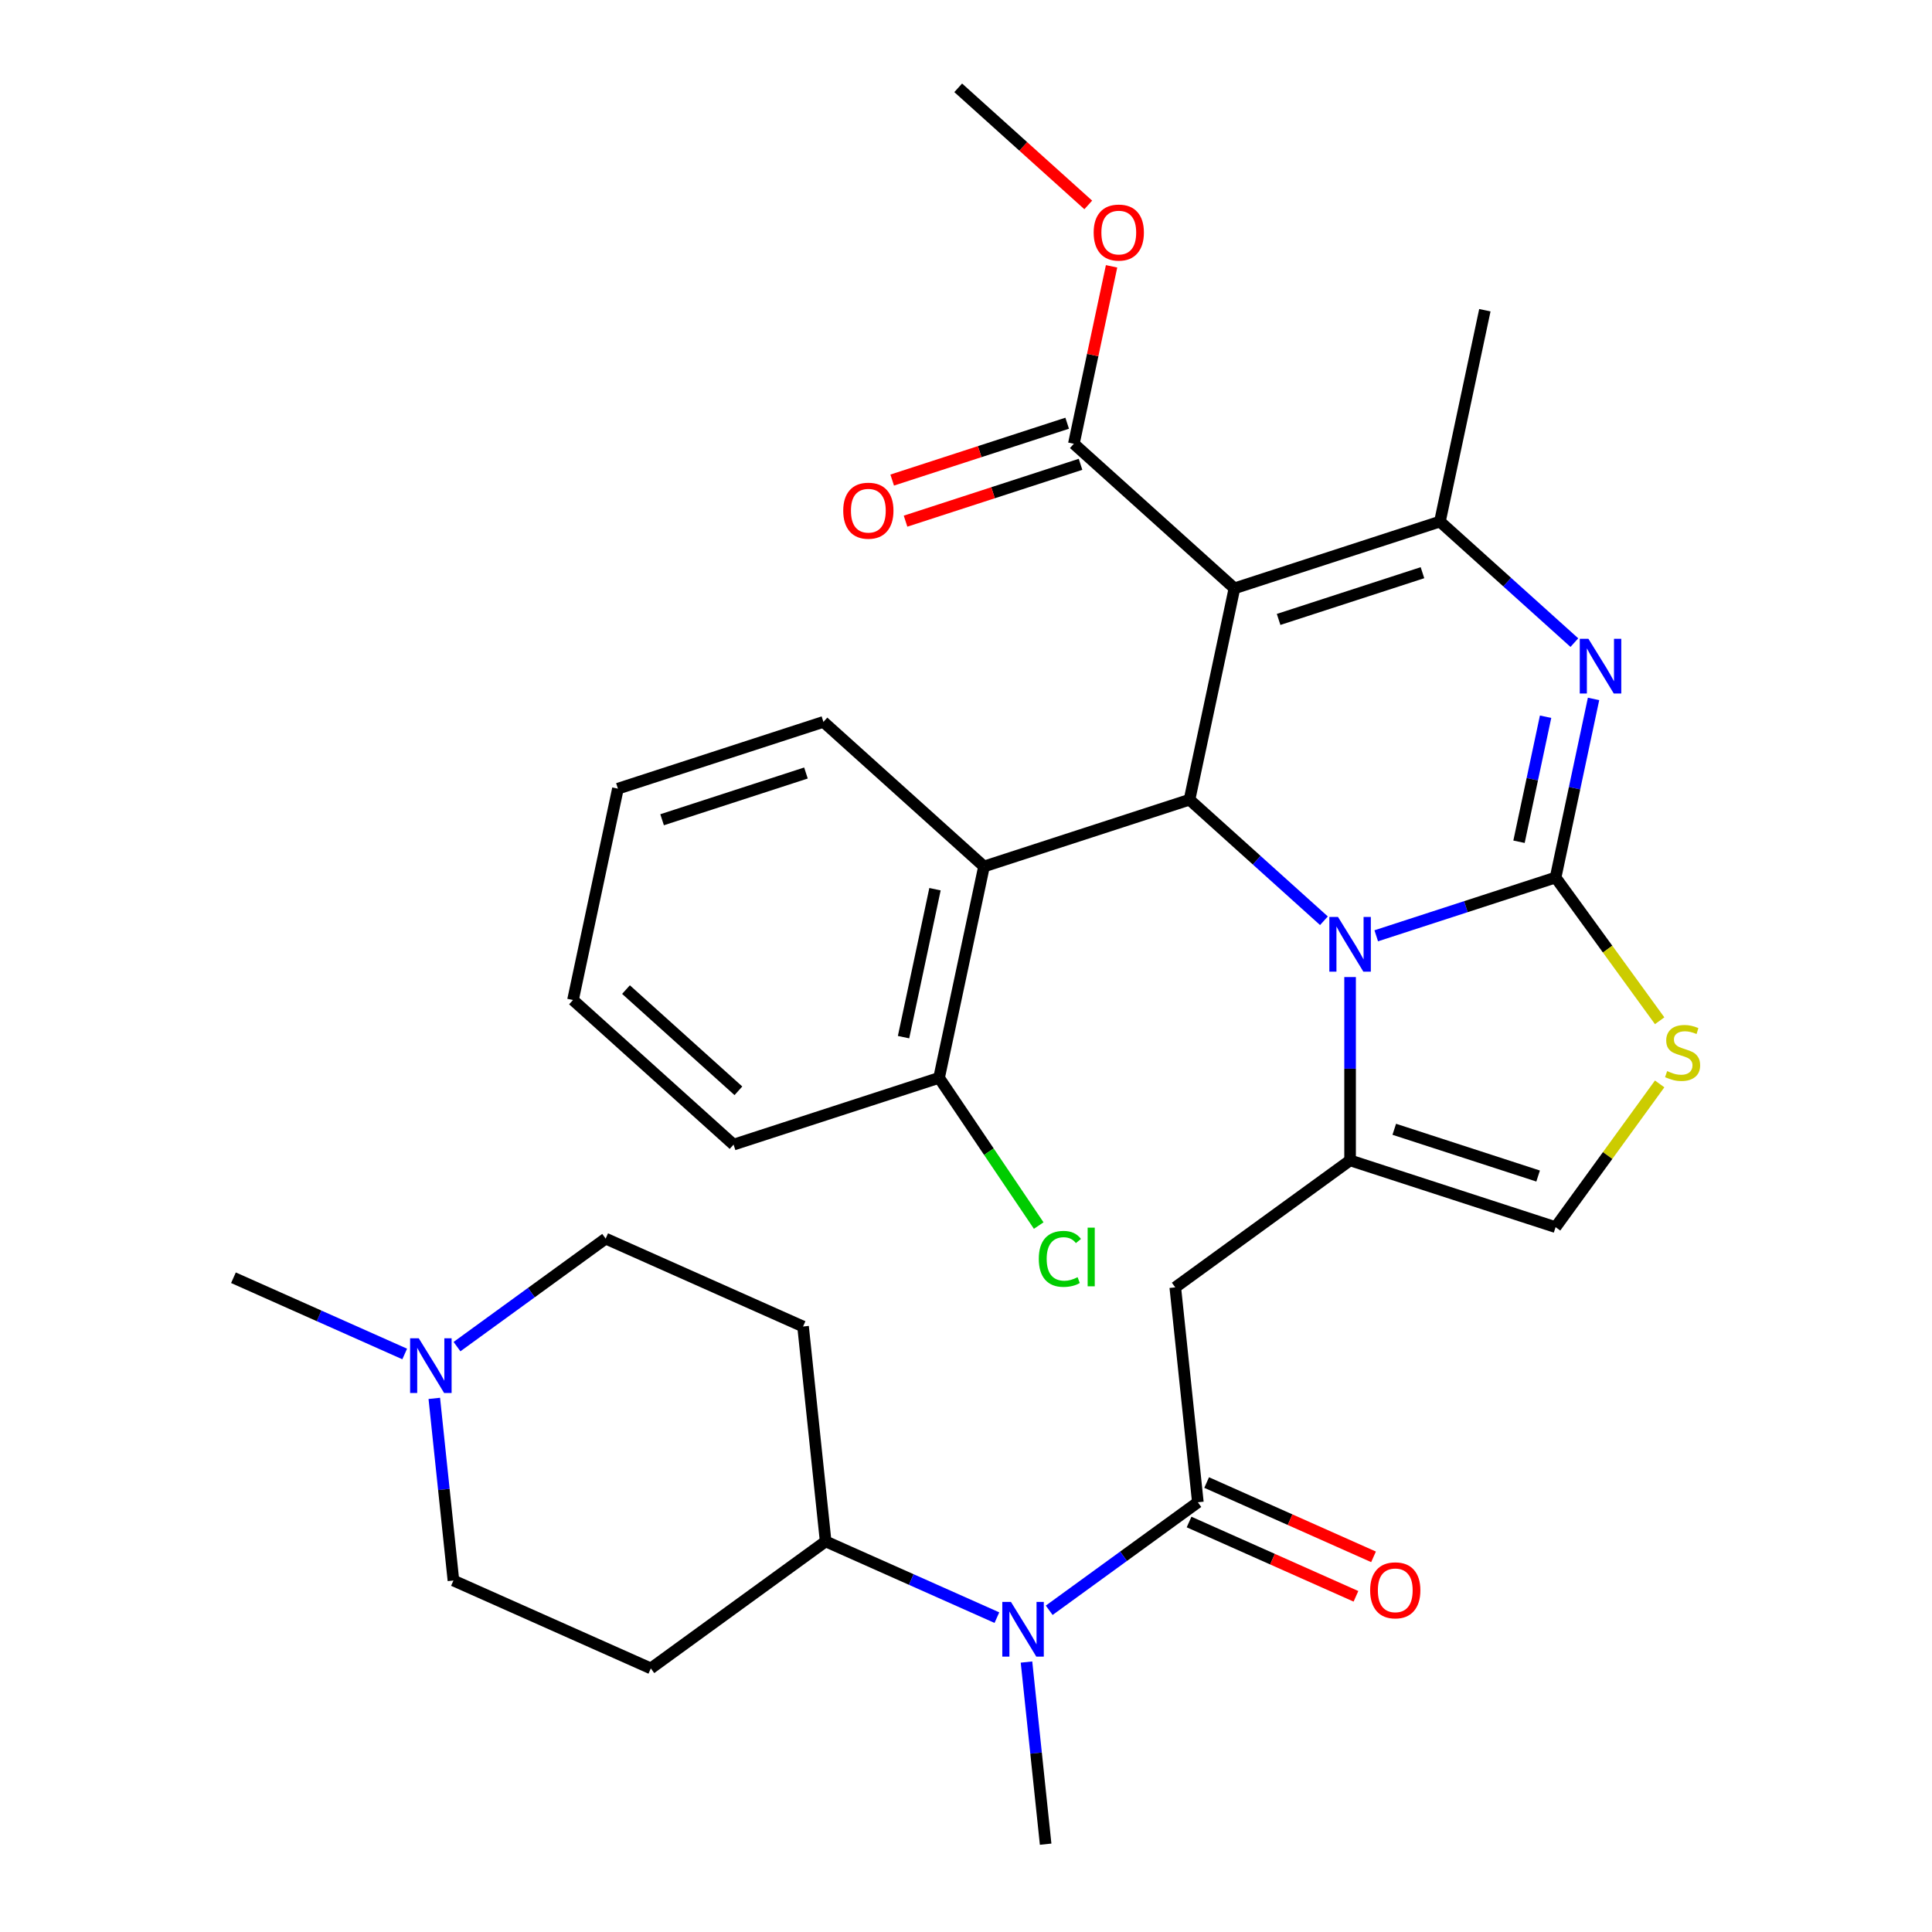 <?xml version='1.0' encoding='iso-8859-1'?>
<svg version='1.1' baseProfile='full'
              xmlns='http://www.w3.org/2000/svg'
                      xmlns:rdkit='http://www.rdkit.org/xml'
                      xmlns:xlink='http://www.w3.org/1999/xlink'
                  xml:space='preserve'
width='1000px' height='1000px' viewBox='0 0 1000 1000'>
<!-- END OF HEADER -->
<rect style='opacity:1.0;fill:#FFFFFF;stroke:none' width='1000' height='1000' x='0' y='0'> </rect>
<path class='bond-0' d='M 427.355,797.825 L 415.664,686.595' style='fill:none;fill-rule:evenodd;stroke:#000000;stroke-width:6px;stroke-linecap:butt;stroke-linejoin:miter;stroke-opacity:1' />
<path class='bond-1' d='M 427.355,797.825 L 336.872,863.564' style='fill:none;fill-rule:evenodd;stroke:#000000;stroke-width:6px;stroke-linecap:butt;stroke-linejoin:miter;stroke-opacity:1' />
<path class='bond-2' d='M 427.355,797.825 L 471.673,817.557' style='fill:none;fill-rule:evenodd;stroke:#000000;stroke-width:6px;stroke-linecap:butt;stroke-linejoin:miter;stroke-opacity:1' />
<path class='bond-2' d='M 471.673,817.557 L 515.992,837.289' style='fill:none;fill-rule:evenodd;stroke:#0000FF;stroke-width:6px;stroke-linecap:butt;stroke-linejoin:miter;stroke-opacity:1' />
<path class='bond-3' d='M 620.011,777.576 L 581.537,805.528' style='fill:none;fill-rule:evenodd;stroke:#000000;stroke-width:6px;stroke-linecap:butt;stroke-linejoin:miter;stroke-opacity:1' />
<path class='bond-3' d='M 581.537,805.528 L 543.064,833.481' style='fill:none;fill-rule:evenodd;stroke:#0000FF;stroke-width:6px;stroke-linecap:butt;stroke-linejoin:miter;stroke-opacity:1' />
<path class='bond-4' d='M 615.462,787.793 L 658.65,807.022' style='fill:none;fill-rule:evenodd;stroke:#000000;stroke-width:6px;stroke-linecap:butt;stroke-linejoin:miter;stroke-opacity:1' />
<path class='bond-4' d='M 658.65,807.022 L 701.839,826.251' style='fill:none;fill-rule:evenodd;stroke:#FF0000;stroke-width:6px;stroke-linecap:butt;stroke-linejoin:miter;stroke-opacity:1' />
<path class='bond-4' d='M 624.56,767.359 L 667.748,786.587' style='fill:none;fill-rule:evenodd;stroke:#000000;stroke-width:6px;stroke-linecap:butt;stroke-linejoin:miter;stroke-opacity:1' />
<path class='bond-4' d='M 667.748,786.587 L 710.937,805.816' style='fill:none;fill-rule:evenodd;stroke:#FF0000;stroke-width:6px;stroke-linecap:butt;stroke-linejoin:miter;stroke-opacity:1' />
<path class='bond-5' d='M 620.011,777.576 L 608.32,666.346' style='fill:none;fill-rule:evenodd;stroke:#000000;stroke-width:6px;stroke-linecap:butt;stroke-linejoin:miter;stroke-opacity:1' />
<path class='bond-6' d='M 531.31,860.272 L 536.265,907.408' style='fill:none;fill-rule:evenodd;stroke:#0000FF;stroke-width:6px;stroke-linecap:butt;stroke-linejoin:miter;stroke-opacity:1' />
<path class='bond-6' d='M 536.265,907.408 L 541.219,954.545' style='fill:none;fill-rule:evenodd;stroke:#000000;stroke-width:6px;stroke-linecap:butt;stroke-linejoin:miter;stroke-opacity:1' />
<path class='bond-7' d='M 824.821,361.76 L 814.996,407.981' style='fill:none;fill-rule:evenodd;stroke:#0000FF;stroke-width:6px;stroke-linecap:butt;stroke-linejoin:miter;stroke-opacity:1' />
<path class='bond-7' d='M 814.996,407.981 L 805.171,454.203' style='fill:none;fill-rule:evenodd;stroke:#000000;stroke-width:6px;stroke-linecap:butt;stroke-linejoin:miter;stroke-opacity:1' />
<path class='bond-7' d='M 799.993,370.976 L 793.116,403.331' style='fill:none;fill-rule:evenodd;stroke:#0000FF;stroke-width:6px;stroke-linecap:butt;stroke-linejoin:miter;stroke-opacity:1' />
<path class='bond-7' d='M 793.116,403.331 L 786.239,435.686' style='fill:none;fill-rule:evenodd;stroke:#000000;stroke-width:6px;stroke-linecap:butt;stroke-linejoin:miter;stroke-opacity:1' />
<path class='bond-8' d='M 814.889,332.616 L 780.099,301.291' style='fill:none;fill-rule:evenodd;stroke:#0000FF;stroke-width:6px;stroke-linecap:butt;stroke-linejoin:miter;stroke-opacity:1' />
<path class='bond-8' d='M 780.099,301.291 L 745.309,269.967' style='fill:none;fill-rule:evenodd;stroke:#000000;stroke-width:6px;stroke-linecap:butt;stroke-linejoin:miter;stroke-opacity:1' />
<path class='bond-9' d='M 615.687,413.927 L 650.477,445.251' style='fill:none;fill-rule:evenodd;stroke:#000000;stroke-width:6px;stroke-linecap:butt;stroke-linejoin:miter;stroke-opacity:1' />
<path class='bond-9' d='M 650.477,445.251 L 685.267,476.576' style='fill:none;fill-rule:evenodd;stroke:#0000FF;stroke-width:6px;stroke-linecap:butt;stroke-linejoin:miter;stroke-opacity:1' />
<path class='bond-10' d='M 615.687,413.927 L 638.941,304.528' style='fill:none;fill-rule:evenodd;stroke:#000000;stroke-width:6px;stroke-linecap:butt;stroke-linejoin:miter;stroke-opacity:1' />
<path class='bond-11' d='M 615.687,413.927 L 509.319,448.488' style='fill:none;fill-rule:evenodd;stroke:#000000;stroke-width:6px;stroke-linecap:butt;stroke-linejoin:miter;stroke-opacity:1' />
<path class='bond-12' d='M 638.941,304.528 L 555.825,229.691' style='fill:none;fill-rule:evenodd;stroke:#000000;stroke-width:6px;stroke-linecap:butt;stroke-linejoin:miter;stroke-opacity:1' />
<path class='bond-13' d='M 638.941,304.528 L 745.309,269.967' style='fill:none;fill-rule:evenodd;stroke:#000000;stroke-width:6px;stroke-linecap:butt;stroke-linejoin:miter;stroke-opacity:1' />
<path class='bond-13' d='M 661.808,320.617 L 736.266,296.425' style='fill:none;fill-rule:evenodd;stroke:#000000;stroke-width:6px;stroke-linecap:butt;stroke-linejoin:miter;stroke-opacity:1' />
<path class='bond-14' d='M 745.309,269.967 L 768.563,160.568' style='fill:none;fill-rule:evenodd;stroke:#000000;stroke-width:6px;stroke-linecap:butt;stroke-linejoin:miter;stroke-opacity:1' />
<path class='bond-15' d='M 712.339,484.366 L 758.755,469.284' style='fill:none;fill-rule:evenodd;stroke:#0000FF;stroke-width:6px;stroke-linecap:butt;stroke-linejoin:miter;stroke-opacity:1' />
<path class='bond-15' d='M 758.755,469.284 L 805.171,454.203' style='fill:none;fill-rule:evenodd;stroke:#000000;stroke-width:6px;stroke-linecap:butt;stroke-linejoin:miter;stroke-opacity:1' />
<path class='bond-16' d='M 698.803,505.72 L 698.803,553.163' style='fill:none;fill-rule:evenodd;stroke:#0000FF;stroke-width:6px;stroke-linecap:butt;stroke-linejoin:miter;stroke-opacity:1' />
<path class='bond-16' d='M 698.803,553.163 L 698.803,600.607' style='fill:none;fill-rule:evenodd;stroke:#000000;stroke-width:6px;stroke-linecap:butt;stroke-linejoin:miter;stroke-opacity:1' />
<path class='bond-17' d='M 805.171,454.203 L 832.103,491.271' style='fill:none;fill-rule:evenodd;stroke:#000000;stroke-width:6px;stroke-linecap:butt;stroke-linejoin:miter;stroke-opacity:1' />
<path class='bond-17' d='M 832.103,491.271 L 859.035,528.339' style='fill:none;fill-rule:evenodd;stroke:#CCCC00;stroke-width:6px;stroke-linecap:butt;stroke-linejoin:miter;stroke-opacity:1' />
<path class='bond-18' d='M 859.035,561.031 L 832.103,598.1' style='fill:none;fill-rule:evenodd;stroke:#CCCC00;stroke-width:6px;stroke-linecap:butt;stroke-linejoin:miter;stroke-opacity:1' />
<path class='bond-18' d='M 832.103,598.1 L 805.171,635.168' style='fill:none;fill-rule:evenodd;stroke:#000000;stroke-width:6px;stroke-linecap:butt;stroke-linejoin:miter;stroke-opacity:1' />
<path class='bond-19' d='M 805.171,635.168 L 698.803,600.607' style='fill:none;fill-rule:evenodd;stroke:#000000;stroke-width:6px;stroke-linecap:butt;stroke-linejoin:miter;stroke-opacity:1' />
<path class='bond-19' d='M 796.128,608.71 L 721.67,584.517' style='fill:none;fill-rule:evenodd;stroke:#000000;stroke-width:6px;stroke-linecap:butt;stroke-linejoin:miter;stroke-opacity:1' />
<path class='bond-20' d='M 698.803,600.607 L 608.32,666.346' style='fill:none;fill-rule:evenodd;stroke:#000000;stroke-width:6px;stroke-linecap:butt;stroke-linejoin:miter;stroke-opacity:1' />
<path class='bond-21' d='M 509.319,448.488 L 486.065,557.886' style='fill:none;fill-rule:evenodd;stroke:#000000;stroke-width:6px;stroke-linecap:butt;stroke-linejoin:miter;stroke-opacity:1' />
<path class='bond-21' d='M 483.951,460.247 L 467.673,536.826' style='fill:none;fill-rule:evenodd;stroke:#000000;stroke-width:6px;stroke-linecap:butt;stroke-linejoin:miter;stroke-opacity:1' />
<path class='bond-22' d='M 509.319,448.488 L 426.203,373.65' style='fill:none;fill-rule:evenodd;stroke:#000000;stroke-width:6px;stroke-linecap:butt;stroke-linejoin:miter;stroke-opacity:1' />
<path class='bond-23' d='M 555.825,229.691 L 565.586,183.769' style='fill:none;fill-rule:evenodd;stroke:#000000;stroke-width:6px;stroke-linecap:butt;stroke-linejoin:miter;stroke-opacity:1' />
<path class='bond-23' d='M 565.586,183.769 L 575.347,137.848' style='fill:none;fill-rule:evenodd;stroke:#FF0000;stroke-width:6px;stroke-linecap:butt;stroke-linejoin:miter;stroke-opacity:1' />
<path class='bond-24' d='M 552.369,219.054 L 507.083,233.768' style='fill:none;fill-rule:evenodd;stroke:#000000;stroke-width:6px;stroke-linecap:butt;stroke-linejoin:miter;stroke-opacity:1' />
<path class='bond-24' d='M 507.083,233.768 L 461.797,248.482' style='fill:none;fill-rule:evenodd;stroke:#FF0000;stroke-width:6px;stroke-linecap:butt;stroke-linejoin:miter;stroke-opacity:1' />
<path class='bond-24' d='M 559.282,240.327 L 513.995,255.042' style='fill:none;fill-rule:evenodd;stroke:#000000;stroke-width:6px;stroke-linecap:butt;stroke-linejoin:miter;stroke-opacity:1' />
<path class='bond-24' d='M 513.995,255.042 L 468.709,269.756' style='fill:none;fill-rule:evenodd;stroke:#FF0000;stroke-width:6px;stroke-linecap:butt;stroke-linejoin:miter;stroke-opacity:1' />
<path class='bond-25' d='M 563.283,106.069 L 529.623,75.762' style='fill:none;fill-rule:evenodd;stroke:#FF0000;stroke-width:6px;stroke-linecap:butt;stroke-linejoin:miter;stroke-opacity:1' />
<path class='bond-25' d='M 529.623,75.762 L 495.964,45.455' style='fill:none;fill-rule:evenodd;stroke:#000000;stroke-width:6px;stroke-linecap:butt;stroke-linejoin:miter;stroke-opacity:1' />
<path class='bond-26' d='M 486.065,557.886 L 511.852,596.121' style='fill:none;fill-rule:evenodd;stroke:#000000;stroke-width:6px;stroke-linecap:butt;stroke-linejoin:miter;stroke-opacity:1' />
<path class='bond-26' d='M 511.852,596.121 L 537.638,634.356' style='fill:none;fill-rule:evenodd;stroke:#00CC00;stroke-width:6px;stroke-linecap:butt;stroke-linejoin:miter;stroke-opacity:1' />
<path class='bond-27' d='M 486.065,557.886 L 379.697,592.448' style='fill:none;fill-rule:evenodd;stroke:#000000;stroke-width:6px;stroke-linecap:butt;stroke-linejoin:miter;stroke-opacity:1' />
<path class='bond-28' d='M 426.203,373.65 L 319.835,408.212' style='fill:none;fill-rule:evenodd;stroke:#000000;stroke-width:6px;stroke-linecap:butt;stroke-linejoin:miter;stroke-opacity:1' />
<path class='bond-28' d='M 417.16,400.108 L 342.702,424.301' style='fill:none;fill-rule:evenodd;stroke:#000000;stroke-width:6px;stroke-linecap:butt;stroke-linejoin:miter;stroke-opacity:1' />
<path class='bond-29' d='M 379.697,592.448 L 296.581,517.61' style='fill:none;fill-rule:evenodd;stroke:#000000;stroke-width:6px;stroke-linecap:butt;stroke-linejoin:miter;stroke-opacity:1' />
<path class='bond-29' d='M 382.197,564.599 L 324.016,512.213' style='fill:none;fill-rule:evenodd;stroke:#000000;stroke-width:6px;stroke-linecap:butt;stroke-linejoin:miter;stroke-opacity:1' />
<path class='bond-30' d='M 319.835,408.212 L 296.581,517.61' style='fill:none;fill-rule:evenodd;stroke:#000000;stroke-width:6px;stroke-linecap:butt;stroke-linejoin:miter;stroke-opacity:1' />
<path class='bond-31' d='M 415.664,686.595 L 313.491,641.104' style='fill:none;fill-rule:evenodd;stroke:#000000;stroke-width:6px;stroke-linecap:butt;stroke-linejoin:miter;stroke-opacity:1' />
<path class='bond-32' d='M 313.491,641.104 L 275.017,669.057' style='fill:none;fill-rule:evenodd;stroke:#000000;stroke-width:6px;stroke-linecap:butt;stroke-linejoin:miter;stroke-opacity:1' />
<path class='bond-32' d='M 275.017,669.057 L 236.544,697.009' style='fill:none;fill-rule:evenodd;stroke:#0000FF;stroke-width:6px;stroke-linecap:butt;stroke-linejoin:miter;stroke-opacity:1' />
<path class='bond-33' d='M 224.79,723.8 L 229.744,770.937' style='fill:none;fill-rule:evenodd;stroke:#0000FF;stroke-width:6px;stroke-linecap:butt;stroke-linejoin:miter;stroke-opacity:1' />
<path class='bond-33' d='M 229.744,770.937 L 234.699,818.074' style='fill:none;fill-rule:evenodd;stroke:#000000;stroke-width:6px;stroke-linecap:butt;stroke-linejoin:miter;stroke-opacity:1' />
<path class='bond-34' d='M 209.472,700.817 L 165.153,681.085' style='fill:none;fill-rule:evenodd;stroke:#0000FF;stroke-width:6px;stroke-linecap:butt;stroke-linejoin:miter;stroke-opacity:1' />
<path class='bond-34' d='M 165.153,681.085 L 120.835,661.353' style='fill:none;fill-rule:evenodd;stroke:#000000;stroke-width:6px;stroke-linecap:butt;stroke-linejoin:miter;stroke-opacity:1' />
<path class='bond-35' d='M 234.699,818.074 L 336.872,863.564' style='fill:none;fill-rule:evenodd;stroke:#000000;stroke-width:6px;stroke-linecap:butt;stroke-linejoin:miter;stroke-opacity:1' />
<path  class='atom-2' d='M 523.268 829.155
L 532.548 844.155
Q 533.468 845.635, 534.948 848.315
Q 536.428 850.995, 536.508 851.155
L 536.508 829.155
L 540.268 829.155
L 540.268 857.475
L 536.388 857.475
L 526.428 841.075
Q 525.268 839.155, 524.028 836.955
Q 522.828 834.755, 522.468 834.075
L 522.468 857.475
L 518.788 857.475
L 518.788 829.155
L 523.268 829.155
' fill='#0000FF'/>
<path  class='atom-3' d='M 709.184 823.147
Q 709.184 816.347, 712.544 812.547
Q 715.904 808.747, 722.184 808.747
Q 728.464 808.747, 731.824 812.547
Q 735.184 816.347, 735.184 823.147
Q 735.184 830.027, 731.784 833.947
Q 728.384 837.827, 722.184 837.827
Q 715.944 837.827, 712.544 833.947
Q 709.184 830.067, 709.184 823.147
M 722.184 834.627
Q 726.504 834.627, 728.824 831.747
Q 731.184 828.827, 731.184 823.147
Q 731.184 817.587, 728.824 814.787
Q 726.504 811.947, 722.184 811.947
Q 717.864 811.947, 715.504 814.747
Q 713.184 817.547, 713.184 823.147
Q 713.184 828.867, 715.504 831.747
Q 717.864 834.627, 722.184 834.627
' fill='#FF0000'/>
<path  class='atom-5' d='M 822.165 330.644
L 831.445 345.644
Q 832.365 347.124, 833.845 349.804
Q 835.325 352.484, 835.405 352.644
L 835.405 330.644
L 839.165 330.644
L 839.165 358.964
L 835.285 358.964
L 825.325 342.564
Q 824.165 340.644, 822.925 338.444
Q 821.725 336.244, 821.365 335.564
L 821.365 358.964
L 817.685 358.964
L 817.685 330.644
L 822.165 330.644
' fill='#0000FF'/>
<path  class='atom-9' d='M 692.543 474.604
L 701.823 489.604
Q 702.743 491.084, 704.223 493.764
Q 705.703 496.444, 705.783 496.604
L 705.783 474.604
L 709.543 474.604
L 709.543 502.924
L 705.663 502.924
L 695.703 486.524
Q 694.543 484.604, 693.303 482.404
Q 692.103 480.204, 691.743 479.524
L 691.743 502.924
L 688.063 502.924
L 688.063 474.604
L 692.543 474.604
' fill='#0000FF'/>
<path  class='atom-11' d='M 862.911 554.405
Q 863.231 554.525, 864.551 555.085
Q 865.871 555.645, 867.311 556.005
Q 868.791 556.325, 870.231 556.325
Q 872.911 556.325, 874.471 555.045
Q 876.031 553.725, 876.031 551.445
Q 876.031 549.885, 875.231 548.925
Q 874.471 547.965, 873.271 547.445
Q 872.071 546.925, 870.071 546.325
Q 867.551 545.565, 866.031 544.845
Q 864.551 544.125, 863.471 542.605
Q 862.431 541.085, 862.431 538.525
Q 862.431 534.965, 864.831 532.765
Q 867.271 530.565, 872.071 530.565
Q 875.351 530.565, 879.071 532.125
L 878.151 535.205
Q 874.751 533.805, 872.191 533.805
Q 869.431 533.805, 867.911 534.965
Q 866.391 536.085, 866.431 538.045
Q 866.431 539.565, 867.191 540.485
Q 867.991 541.405, 869.111 541.925
Q 870.271 542.445, 872.191 543.045
Q 874.751 543.845, 876.271 544.645
Q 877.791 545.445, 878.871 547.085
Q 879.991 548.685, 879.991 551.445
Q 879.991 555.365, 877.351 557.485
Q 874.751 559.565, 870.391 559.565
Q 867.871 559.565, 865.951 559.005
Q 864.071 558.485, 861.831 557.565
L 862.911 554.405
' fill='#CCCC00'/>
<path  class='atom-17' d='M 566.079 120.372
Q 566.079 113.572, 569.439 109.772
Q 572.799 105.972, 579.079 105.972
Q 585.359 105.972, 588.719 109.772
Q 592.079 113.572, 592.079 120.372
Q 592.079 127.252, 588.679 131.172
Q 585.279 135.052, 579.079 135.052
Q 572.839 135.052, 569.439 131.172
Q 566.079 127.292, 566.079 120.372
M 579.079 131.852
Q 583.399 131.852, 585.719 128.972
Q 588.079 126.052, 588.079 120.372
Q 588.079 114.812, 585.719 112.012
Q 583.399 109.172, 579.079 109.172
Q 574.759 109.172, 572.399 111.972
Q 570.079 114.772, 570.079 120.372
Q 570.079 126.092, 572.399 128.972
Q 574.759 131.852, 579.079 131.852
' fill='#FF0000'/>
<path  class='atom-18' d='M 436.457 264.332
Q 436.457 257.532, 439.817 253.732
Q 443.177 249.932, 449.457 249.932
Q 455.737 249.932, 459.097 253.732
Q 462.457 257.532, 462.457 264.332
Q 462.457 271.212, 459.057 275.132
Q 455.657 279.012, 449.457 279.012
Q 443.217 279.012, 439.817 275.132
Q 436.457 271.252, 436.457 264.332
M 449.457 275.812
Q 453.777 275.812, 456.097 272.932
Q 458.457 270.012, 458.457 264.332
Q 458.457 258.772, 456.097 255.972
Q 453.777 253.132, 449.457 253.132
Q 445.137 253.132, 442.777 255.932
Q 440.457 258.732, 440.457 264.332
Q 440.457 270.052, 442.777 272.932
Q 445.137 275.812, 449.457 275.812
' fill='#FF0000'/>
<path  class='atom-20' d='M 537.682 651.592
Q 537.682 644.552, 540.962 640.872
Q 544.282 637.152, 550.562 637.152
Q 556.402 637.152, 559.522 641.272
L 556.882 643.432
Q 554.602 640.432, 550.562 640.432
Q 546.282 640.432, 544.002 643.312
Q 541.762 646.152, 541.762 651.592
Q 541.762 657.192, 544.082 660.072
Q 546.442 662.952, 551.002 662.952
Q 554.122 662.952, 557.762 661.072
L 558.882 664.072
Q 557.402 665.032, 555.162 665.592
Q 552.922 666.152, 550.442 666.152
Q 544.282 666.152, 540.962 662.392
Q 537.682 658.632, 537.682 651.592
' fill='#00CC00'/>
<path  class='atom-20' d='M 562.962 635.432
L 566.642 635.432
L 566.642 665.792
L 562.962 665.792
L 562.962 635.432
' fill='#00CC00'/>
<path  class='atom-29' d='M 216.748 692.684
L 226.028 707.684
Q 226.948 709.164, 228.428 711.844
Q 229.908 714.524, 229.988 714.684
L 229.988 692.684
L 233.748 692.684
L 233.748 721.004
L 229.868 721.004
L 219.908 704.604
Q 218.748 702.684, 217.508 700.484
Q 216.308 698.284, 215.948 697.604
L 215.948 721.004
L 212.268 721.004
L 212.268 692.684
L 216.748 692.684
' fill='#0000FF'/>
</svg>
